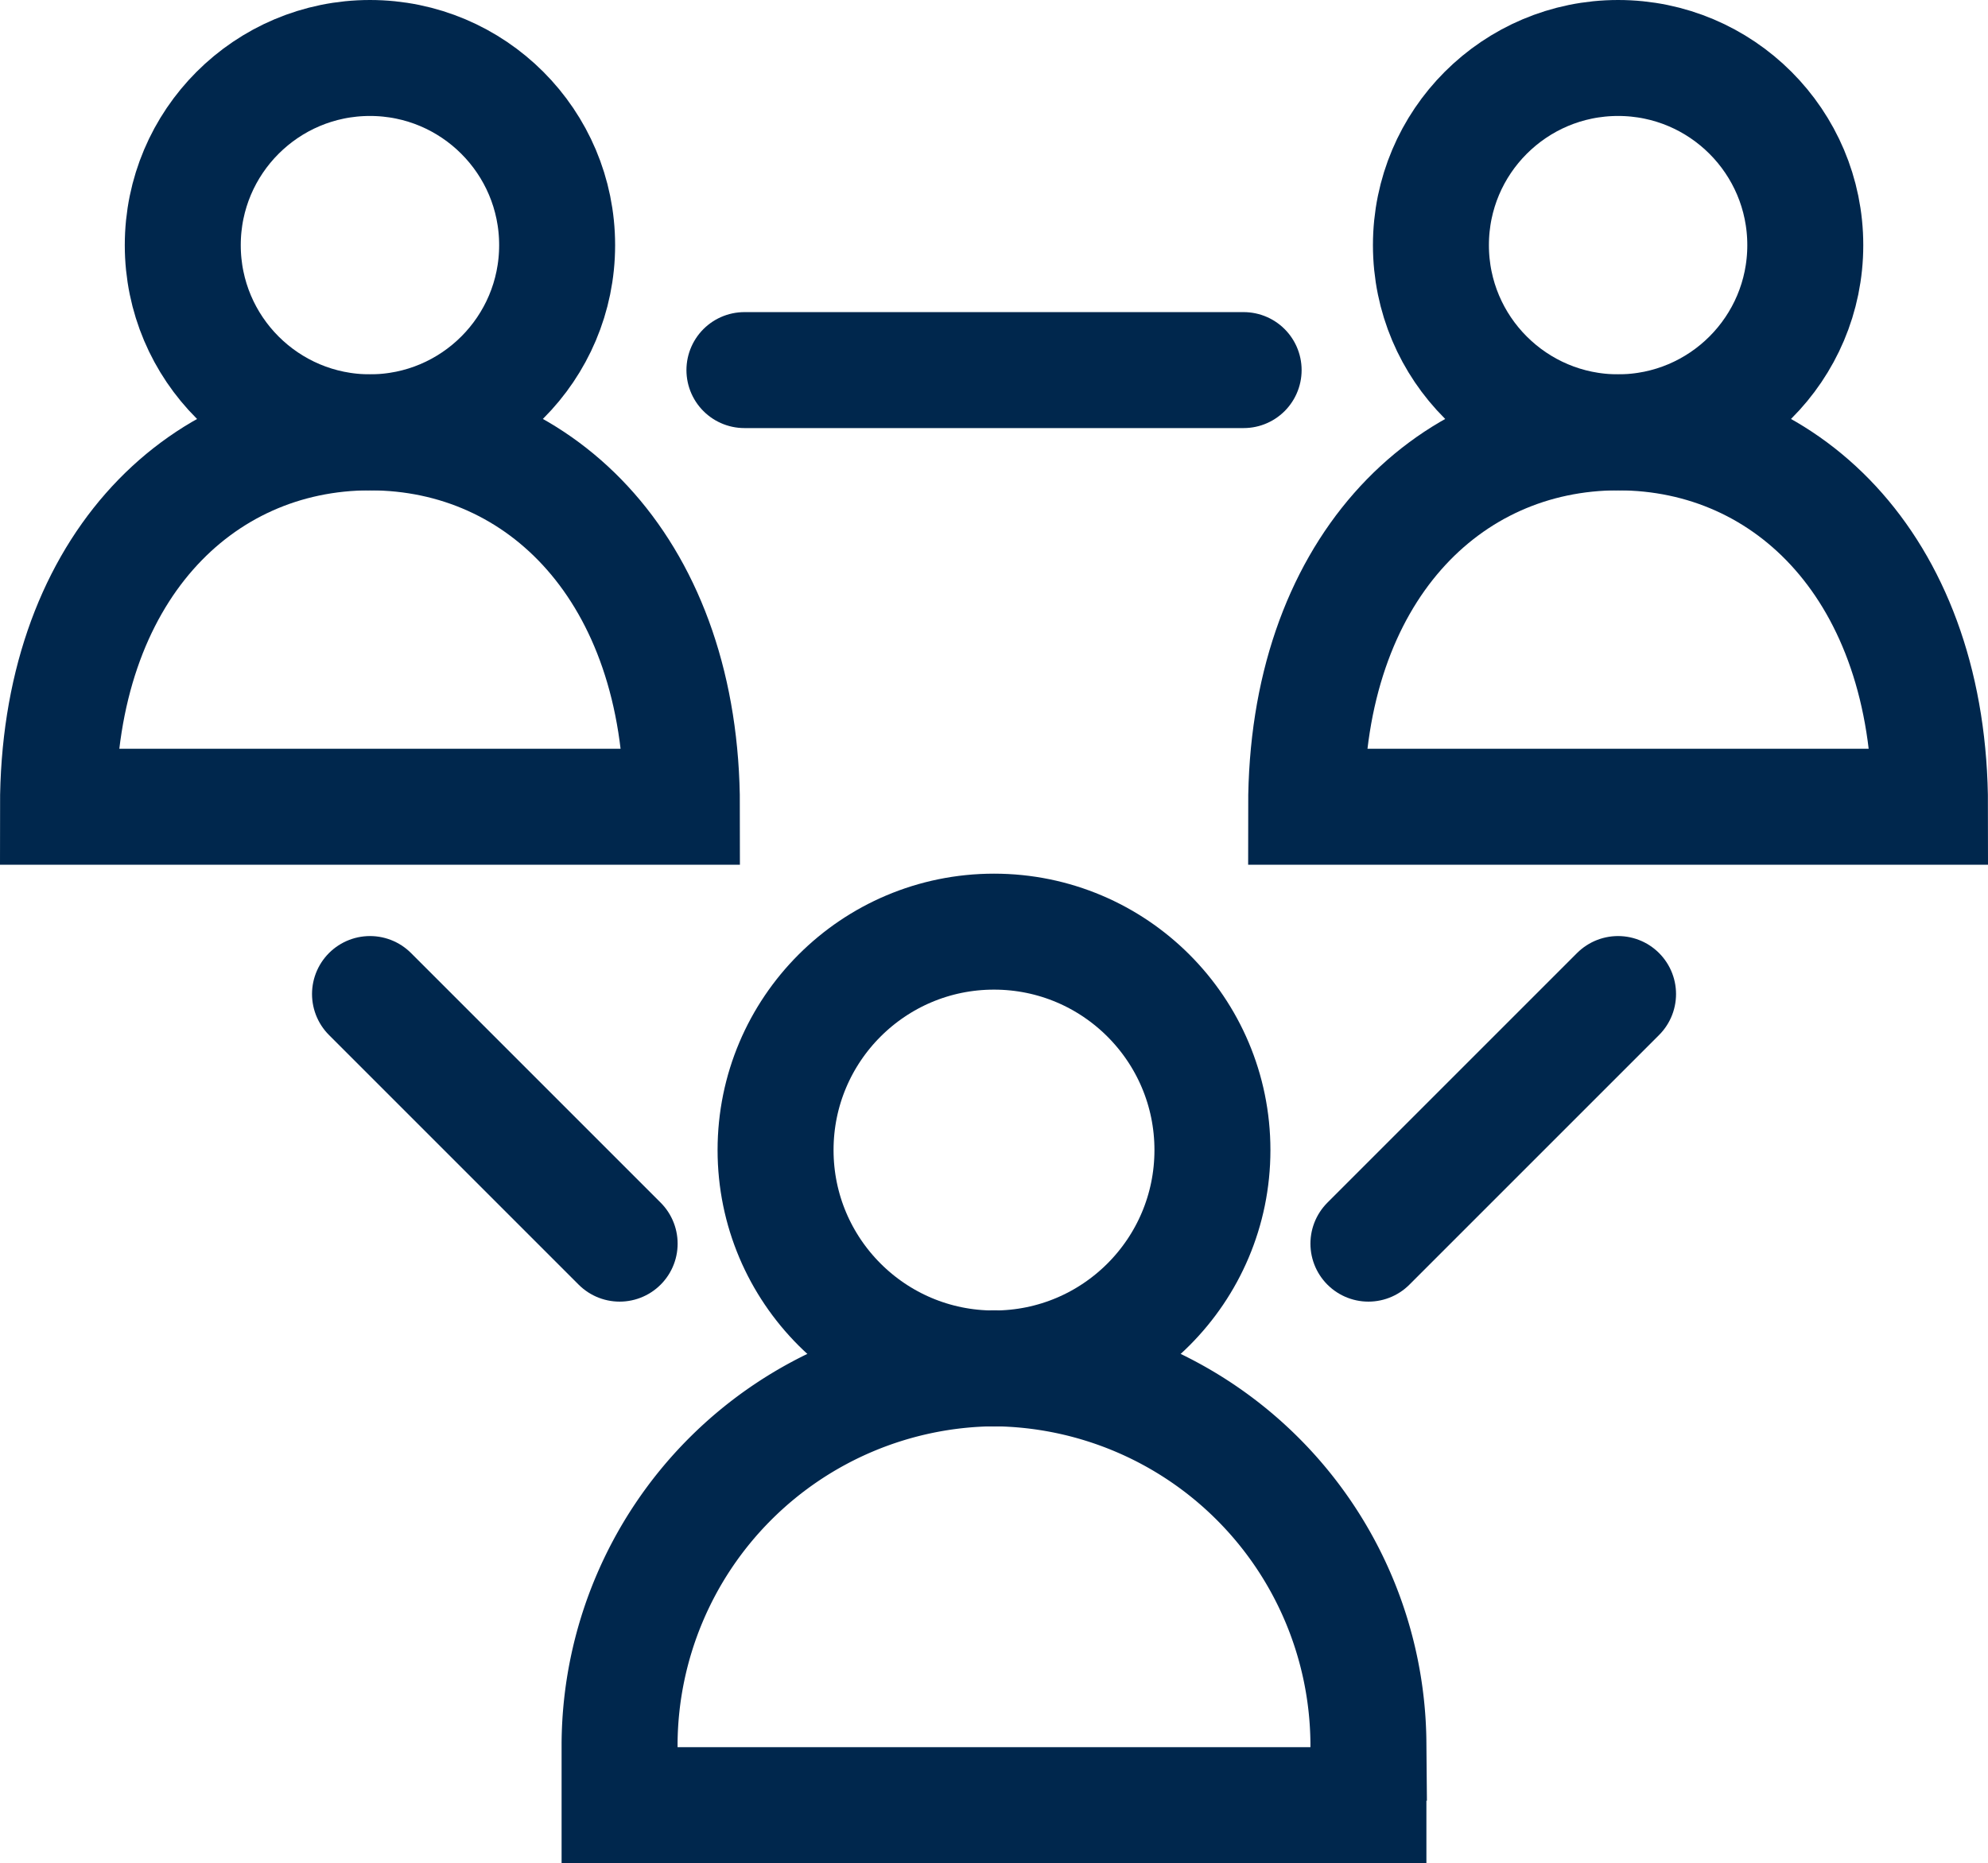 <svg xmlns="http://www.w3.org/2000/svg" width="34.284" height="32.134"><g transform="translate(-785.307 -4290.4)" fill="none" stroke="#00274d" stroke-miterlimit="10" stroke-width="2"><g transform="translate(795.992 4306.468)"><circle cx="3.767" cy="3.767" r="3.767" transform="translate(2.69)"/><path d="M6.457 7.531A6.515 6.515 0 0 0 0 13.989v1.076h12.914v-1.076a6.515 6.515 0 0 0-6.457-6.458z"/></g><circle cx="3.228" cy="3.228" r="3.228" transform="translate(809.984 4291.4)"/><path d="M818.591 4304.314c0-4.048-2.407-6.457-5.379-6.457s-5.38 2.409-5.38 6.457z"/><circle cx="3.228" cy="3.228" r="3.228" transform="translate(788.459 4291.4)"/><path d="M797.067 4304.314c0-4.048-2.407-6.457-5.379-6.457s-5.381 2.409-5.381 6.457z"/><path transform="translate(791.688 4307.544)" stroke-linecap="round" d="M0 0L4.305 4.305"/><path transform="translate(808.906 4307.544)" stroke-linecap="round" d="M4.305 0L0 4.305"/><path transform="translate(798.145 4296.783)" stroke-linecap="round" d="M0 0L8.609 0"/></g></svg>
